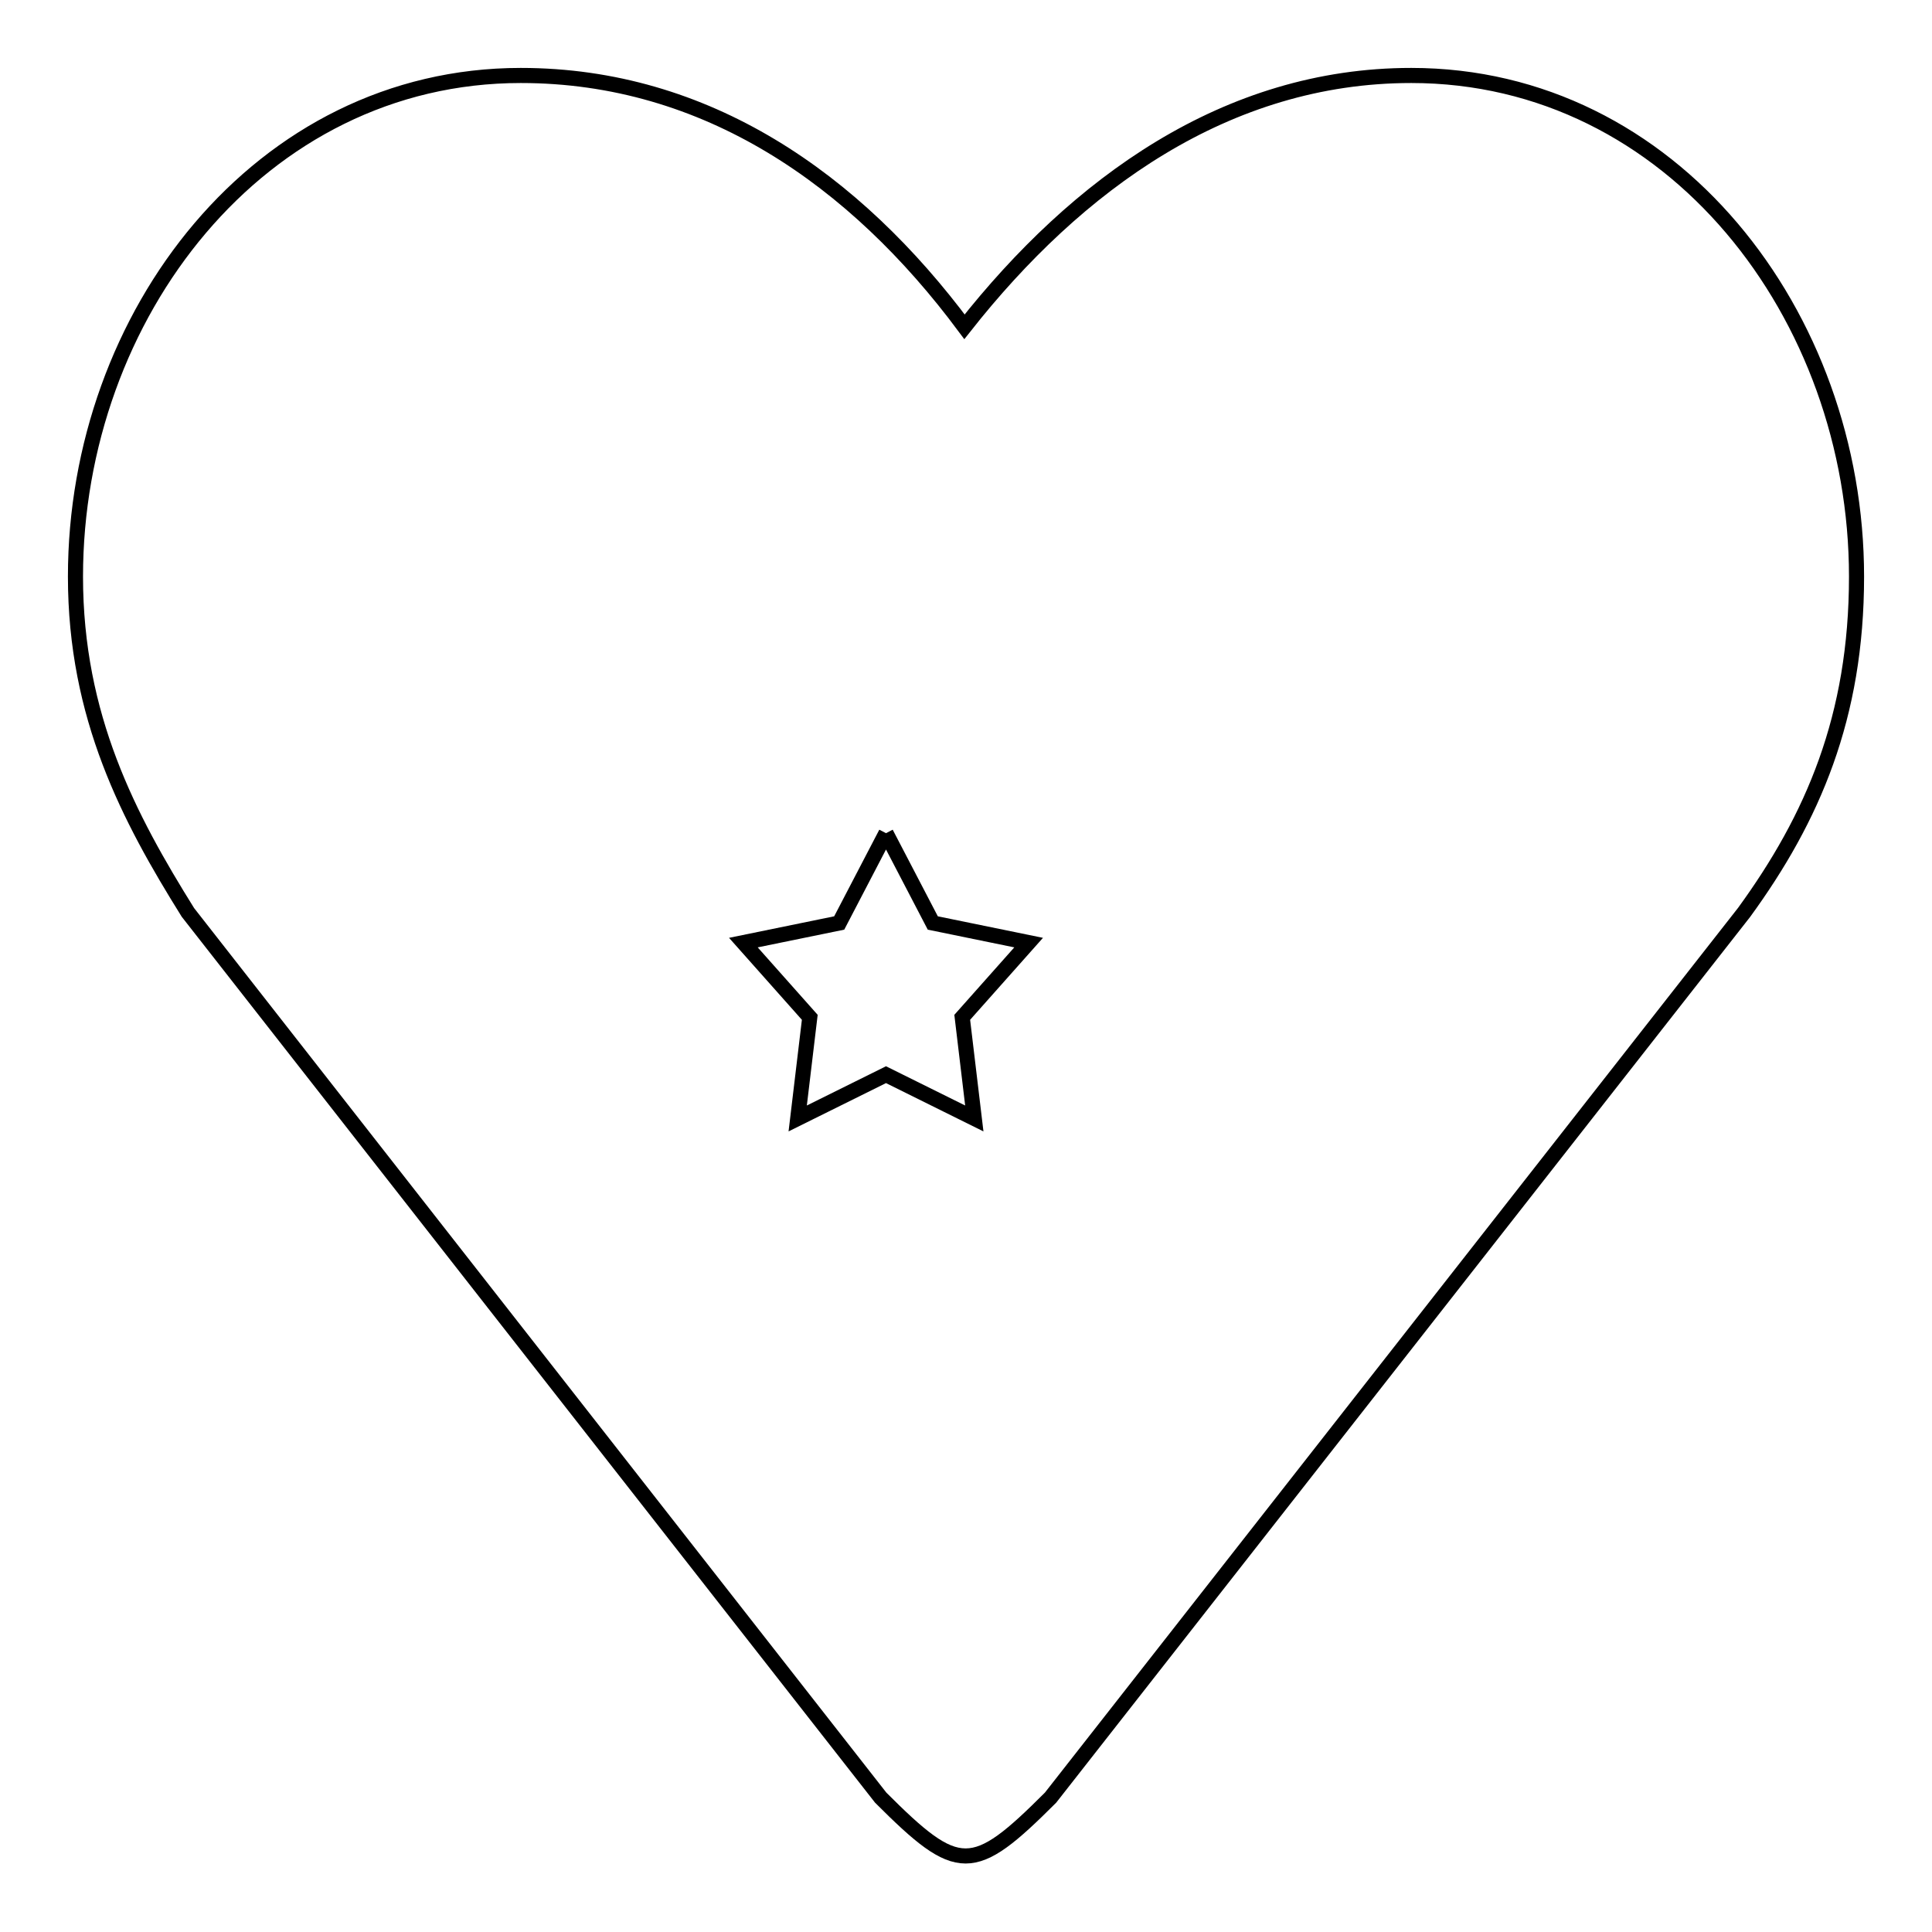 <?xml version="1.0" encoding="utf-8"?>
<!-- Svg Vector Icons : http://www.onlinewebfonts.com/icon -->
<!DOCTYPE svg PUBLIC "-//W3C//DTD SVG 1.1//EN" "http://www.w3.org/Graphics/SVG/1.1/DTD/svg11.dtd">
<svg version="1.1" xmlns="http://www.w3.org/2000/svg" xmlns:xlink="http://www.w3.org/1999/xlink" x="0px" y="0px" viewBox="0 0 256 256" enable-background="new 0 0 256 256" xml:space="preserve">
<g><g><path stroke-width="2" fill-opacity="0" stroke="#000000"  d="M231.1,120.9l-91.9,117.3c-10.3,10.3-12.2,10.3-22.5,0L24.9,120.9C17.1,108.4,10,95,10,76.4c0-34.6,24.4-66.4,59-66.4c24.6,0,44.3,13.8,58.8,33.3c14.9-18.9,34.7-33.3,59.2-33.3c34.6,0,59,31.8,59,66.4C246,95,240.2,108.4,231.1,120.9z"/><path stroke-width="2" fill-opacity="0" stroke="#000000"  d="M117.4,110.4l6.2,11.9l12.7,2.6l-8.8,9.9l1.6,13.4l-11.7-5.8l-11.7,5.8l1.6-13.4l-8.8-9.9l12.7-2.6L117.4,110.4"/></g></g>
</svg>